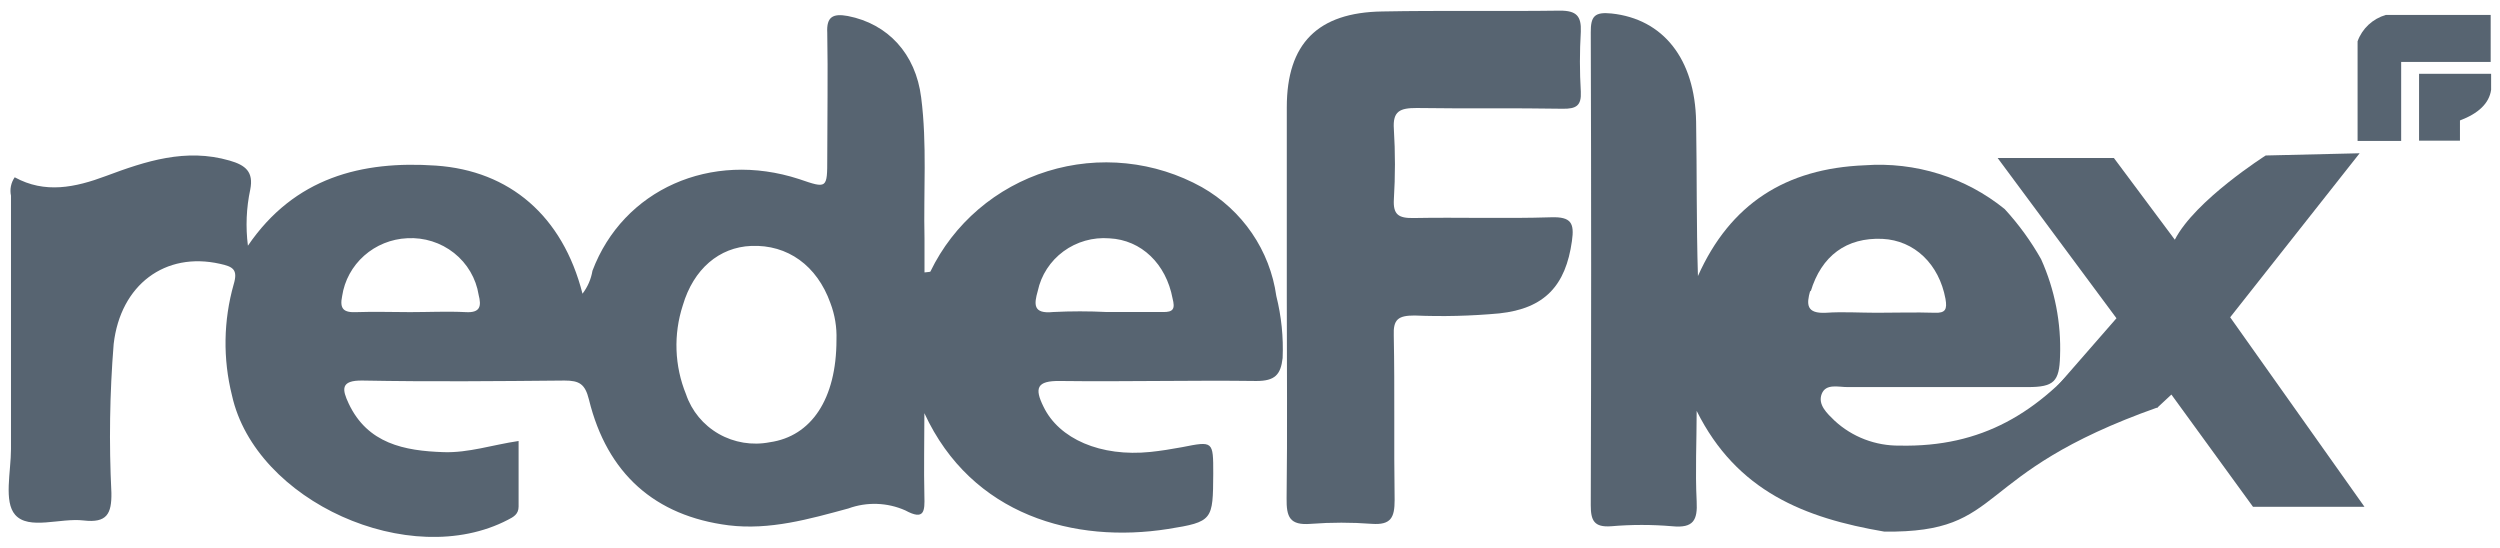 <svg width="114" height="25" viewBox="0 0 114 25" fill="none" xmlns="http://www.w3.org/2000/svg">
<path d="M58.678 13.575C58.678 10.695 58.678 7.782 58.678 4.887C58.678 1.992 60.084 0.567 63.028 0.523C65.728 0.471 68.433 0.523 71.138 0.485C71.89 0.485 72.114 0.735 72.085 1.445C72.031 2.356 72.031 3.27 72.085 4.181C72.119 4.824 71.87 4.968 71.255 4.959C69.034 4.92 66.817 4.959 64.6 4.925C63.844 4.925 63.502 5.06 63.56 5.885C63.626 6.955 63.626 8.027 63.56 9.097C63.522 9.788 63.775 9.951 64.444 9.942C66.539 9.903 68.638 9.975 70.733 9.908C71.65 9.879 71.797 10.177 71.68 10.993C71.397 13.014 70.445 14.07 68.365 14.291C67.081 14.409 65.791 14.441 64.503 14.387C63.751 14.387 63.526 14.569 63.556 15.304C63.605 17.805 63.556 20.301 63.595 22.802C63.595 23.599 63.429 23.949 62.555 23.887C61.63 23.817 60.701 23.817 59.777 23.887C58.8 23.968 58.659 23.565 58.669 22.725C58.708 19.686 58.678 16.628 58.678 13.575Z" fill="#576471"/>
<path d="M58.2 13.499C58.056 12.472 57.676 11.491 57.088 10.631C56.5 9.77 55.719 9.054 54.807 8.535C53.747 7.945 52.575 7.576 51.364 7.451C50.154 7.325 48.929 7.447 47.768 7.807C46.607 8.167 45.534 8.759 44.615 9.545C43.697 10.331 42.953 11.294 42.43 12.375C42.43 12.409 42.298 12.399 42.157 12.423C42.157 11.895 42.157 11.382 42.157 10.868C42.108 8.727 42.279 6.577 42.005 4.445C41.756 2.444 40.482 1.085 38.661 0.73C37.977 0.605 37.684 0.768 37.723 1.493C37.758 3.413 37.723 5.3 37.723 7.205C37.723 8.607 37.723 8.607 36.439 8.166C32.416 6.855 28.413 8.646 27.016 12.347C26.953 12.726 26.797 13.085 26.562 13.393C25.659 9.846 23.242 7.782 19.874 7.551C16.505 7.321 13.429 8.089 11.305 11.204C11.196 10.35 11.232 9.483 11.412 8.641C11.569 7.839 11.203 7.532 10.465 7.321C8.468 6.745 6.643 7.349 4.831 8.026C3.43 8.55 2.048 8.842 0.671 8.084C0.587 8.205 0.528 8.342 0.499 8.487C0.47 8.631 0.47 8.78 0.501 8.924C0.501 12.764 0.501 16.614 0.501 20.474C0.501 21.506 0.164 22.874 0.691 23.474C1.311 24.184 2.746 23.608 3.811 23.733C4.875 23.858 5.095 23.431 5.08 22.471C4.968 20.21 5.002 17.944 5.183 15.688C5.495 12.98 7.536 11.468 10.031 12.03C10.617 12.159 10.861 12.284 10.656 12.966C10.188 14.619 10.161 16.363 10.578 18.03C11.647 22.864 18.697 26.032 23.159 23.704C23.413 23.575 23.648 23.45 23.648 23.099C23.648 22.115 23.648 21.131 23.648 20.109C22.451 20.286 21.363 20.656 20.23 20.618C18.438 20.56 16.759 20.229 15.899 18.4C15.611 17.781 15.494 17.334 16.539 17.353C19.605 17.411 22.676 17.382 25.742 17.353C26.421 17.353 26.68 17.512 26.855 18.217C27.685 21.607 29.873 23.527 33.222 23.954C35.102 24.184 36.898 23.671 38.685 23.186C39.527 22.878 40.459 22.91 41.278 23.272C42.161 23.752 42.171 23.301 42.152 22.624C42.122 21.362 42.152 20.104 42.152 18.841C44.315 23.527 49.026 24.789 53.259 24.122C55.319 23.795 55.309 23.714 55.324 21.597C55.324 20.104 55.324 20.109 53.898 20.392C53.41 20.483 52.922 20.56 52.463 20.608C50.193 20.843 48.289 20.018 47.581 18.539C47.166 17.699 47.273 17.358 48.333 17.373C51.316 17.411 54.309 17.334 57.292 17.373C58.136 17.373 58.4 17.089 58.488 16.326C58.529 15.375 58.432 14.423 58.2 13.499ZM21.236 14.233C20.391 14.19 19.547 14.233 18.702 14.233C17.857 14.233 17.091 14.204 16.261 14.233C15.67 14.262 15.479 14.089 15.602 13.499C15.709 12.789 16.064 12.139 16.606 11.658C17.147 11.178 17.841 10.897 18.57 10.863C19.342 10.82 20.103 11.06 20.705 11.537C21.307 12.014 21.707 12.695 21.826 13.446C21.958 13.96 21.905 14.272 21.236 14.233ZM38.143 15.5C38.143 18.193 36.996 19.898 35.102 20.166C34.304 20.322 33.476 20.186 32.773 19.784C32.07 19.381 31.54 18.741 31.284 17.982C30.755 16.687 30.704 15.25 31.137 13.921C31.625 12.265 32.797 11.271 34.257 11.214C35.917 11.146 37.255 12.111 37.865 13.816C38.07 14.354 38.164 14.926 38.143 15.5ZM53.01 14.228C52.165 14.228 51.316 14.228 50.466 14.228C49.653 14.187 48.838 14.187 48.025 14.228C47.097 14.324 47.151 13.873 47.322 13.268C47.476 12.546 47.893 11.904 48.494 11.462C49.096 11.02 49.84 10.809 50.588 10.868C52.053 10.94 53.176 12.039 53.469 13.609C53.586 14.07 53.523 14.243 53.01 14.228Z" fill="#576471"/>
<path d="M95.369 15.909C92.957 18.851 90.36 20.397 86.629 20.32C85.526 20.334 84.46 19.927 83.656 19.182C83.319 18.856 82.88 18.453 83.07 17.963C83.261 17.473 83.842 17.656 84.262 17.651C87.001 17.651 89.735 17.651 92.474 17.651C93.665 17.651 93.904 17.392 93.938 16.254C93.996 14.73 93.701 13.213 93.074 11.819C92.611 10.998 92.054 10.231 91.414 9.534C89.628 8.085 87.342 7.37 85.033 7.537C81.425 7.681 78.896 9.298 77.426 12.587C77.353 10.215 77.382 7.887 77.343 5.554C77.294 2.674 75.83 0.864 73.486 0.615C72.7 0.533 72.534 0.754 72.539 1.483C72.562 8.671 72.562 15.856 72.539 23.037C72.539 23.733 72.686 24.055 73.472 23.997C74.397 23.918 75.329 23.918 76.255 23.997C77.231 24.093 77.412 23.709 77.368 22.859C77.299 21.486 77.368 20.114 77.368 18.736C79.199 22.413 82.299 23.623 85.926 24.242C91.585 24.304 89.725 21.64 98.401 18.573L95.369 15.909ZM82.567 13.292C83.056 11.665 84.198 10.82 85.839 10.892C87.303 10.964 88.421 12.044 88.714 13.628C88.797 14.108 88.714 14.281 88.226 14.262C87.342 14.233 86.454 14.262 85.565 14.262C84.803 14.262 84.032 14.209 83.27 14.262C82.367 14.31 82.367 13.883 82.548 13.249L82.567 13.292Z" fill="#576471"/>
<path d="M107.506 1.882V6.428H109.493V2.823H113.575V0.682H108.79C108.495 0.768 108.225 0.922 108.002 1.13C107.779 1.339 107.609 1.596 107.506 1.882Z" fill="#576471"/>
<path d="M110.309 3.365V6.413H112.174V5.492C113.014 5.175 113.507 4.714 113.595 4.095V3.365H110.309Z" fill="#576471"/>
<path d="M91.092 7.205H96.394L99.172 10.931C100.095 9.13 103.317 7.09 103.317 7.09L107.599 6.989L101.696 14.468L107.819 23.109H102.736L99.016 17.992L98.381 18.582L93.797 17.622L96.511 14.512L91.092 7.205Z" fill="#576471"/>
</svg>
